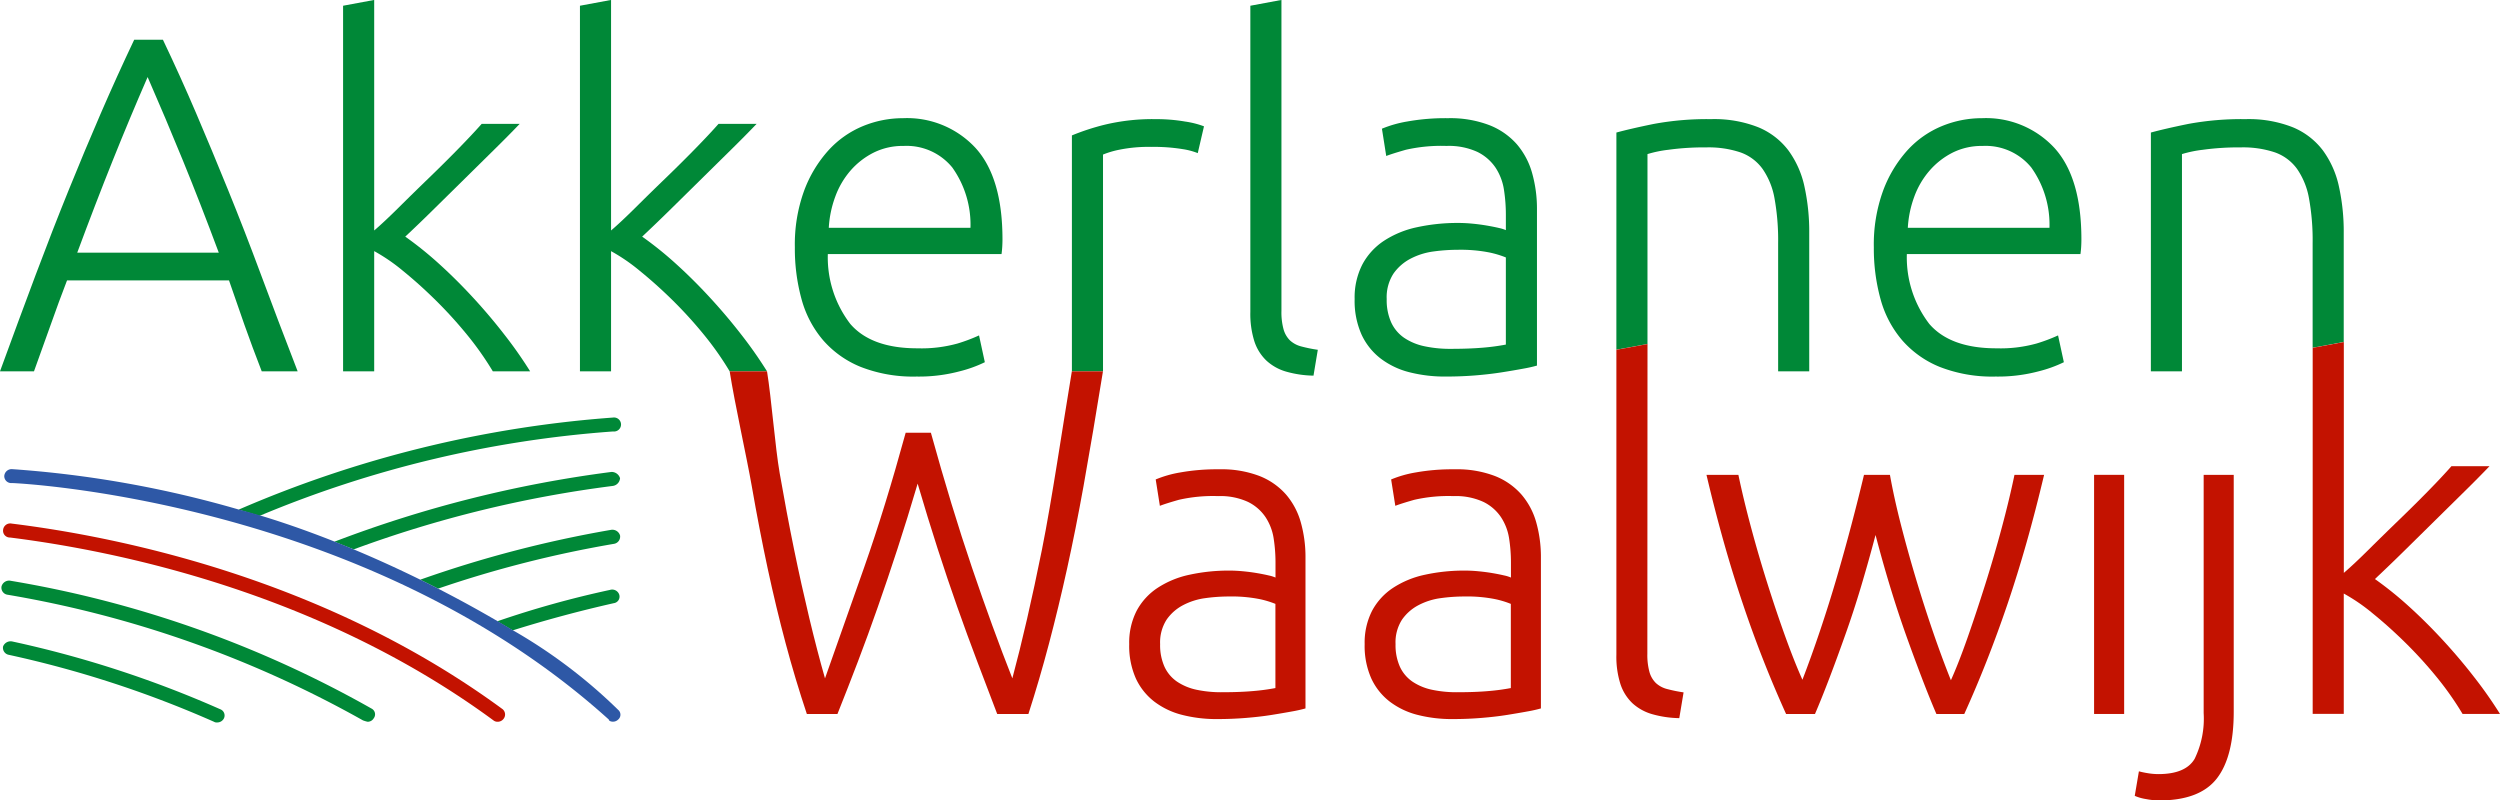 <svg xmlns="http://www.w3.org/2000/svg" viewBox="0 0 215.605 69.033"><g id="Layer_1" data-name="Layer 1"><path d="M40.322,48.059q-.818-2.106-1.506-4.052T37.5,40.218H23.531q-.715,1.854-1.4,3.8t-1.45,4.041H17.75q1.629-4.465,3.077-8.323t2.843-7.3Q25.062,29,26.437,25.824t2.887-6.364H31.8q1.514,3.177,2.872,6.355t2.755,6.62q1.4,3.438,2.834,7.3t3.159,8.323Zm-9.841-25.38q-1.554,3.564-3.024,7.232t-3.046,7.914H36.618q-1.584-4.251-3.085-7.925T30.481,22.679Z" transform="translate(-17.75 -16.035)" fill="#008837"/><path d="M52.7,36.442a30.983,30.983,0,0,1,2.944,2.372q1.486,1.347,2.931,2.916t2.72,3.222a36.446,36.446,0,0,1,2.175,3.107H60.252A26.591,26.591,0,0,0,58,44.868a37.1,37.1,0,0,0-2.684-2.946Q53.915,40.54,52.51,39.4a15.792,15.792,0,0,0-2.489-1.709V48.059H47.338V16.53l2.683-.5V35.913q.861-.736,2.146-2.011t2.618-2.562q1.332-1.288,2.516-2.5t1.988-2.12h3.278q-.948.992-2.175,2.2l-2.555,2.52-2.62,2.58Q53.93,35.293,52.7,36.442Z" transform="translate(-17.75 -16.035)" fill="#008837"/><path d="M73.131,36.442a30.866,30.866,0,0,1,2.945,2.372q1.487,1.347,2.93,2.916t2.721,3.222A36.675,36.675,0,0,1,83.9,48.059H80.679a26.366,26.366,0,0,0-2.248-3.191,36.9,36.9,0,0,0-2.683-2.946q-1.406-1.382-2.81-2.519a15.838,15.838,0,0,0-2.489-1.709V48.059H67.766V16.53l2.683-.5V35.913q.861-.736,2.145-2.011t2.619-2.562q1.332-1.288,2.516-2.5t1.987-2.12H83q-.948.992-2.175,2.2l-2.556,2.52q-1.329,1.31-2.619,2.58T73.131,36.442Z" transform="translate(-17.75 -16.035)" fill="#008837"/><path d="M86.3,37.371a13.562,13.562,0,0,1,.8-4.891,10.784,10.784,0,0,1,2.105-3.487,8.3,8.3,0,0,1,2.971-2.084,9.056,9.056,0,0,1,3.447-.681,8.046,8.046,0,0,1,6.252,2.559q2.329,2.559,2.331,7.882c0,.221-.007.44-.021.66s-.034.427-.061.619H89.143a9.439,9.439,0,0,0,1.94,6.026q1.816,2.1,5.777,2.1a11.649,11.649,0,0,0,3.467-.413,14.352,14.352,0,0,0,1.857-.7l.5,2.311a11.03,11.03,0,0,1-2.167.784,13.693,13.693,0,0,1-3.734.454,12.416,12.416,0,0,1-4.787-.826,8.557,8.557,0,0,1-3.261-2.311,9.125,9.125,0,0,1-1.856-3.528A16.377,16.377,0,0,1,86.3,37.371Zm15.145-1.692a8.476,8.476,0,0,0-1.568-5.2,5.082,5.082,0,0,0-4.209-1.857,5.586,5.586,0,0,0-2.579.578A6.554,6.554,0,0,0,91.1,30.747,7.2,7.2,0,0,0,89.783,33a9.212,9.212,0,0,0-.557,2.683Z" transform="translate(-17.75 -16.035)" fill="#008837"/><path d="M117.453,26.31a14.483,14.483,0,0,1,2.5.207,7.688,7.688,0,0,1,1.631.413l-.537,2.311a5.991,5.991,0,0,0-1.341-.351,15.3,15.3,0,0,0-2.662-.186,12.593,12.593,0,0,0-2.785.248,7.61,7.61,0,0,0-1.383.413V48.059h-2.683V27.714a19.931,19.931,0,0,1,2.848-.929A17.711,17.711,0,0,1,117.453,26.31Z" transform="translate(-17.75 -16.035)" fill="#008837"/><path d="M131.029,48.431a9.122,9.122,0,0,1-2.373-.351,4.23,4.23,0,0,1-1.692-.95,4.024,4.024,0,0,1-1.032-1.65,7.864,7.864,0,0,1-.35-2.538V16.53l2.682-.5V42.859a5.51,5.51,0,0,0,.186,1.589,2.151,2.151,0,0,0,.556.949,2.258,2.258,0,0,0,.971.516,12.169,12.169,0,0,0,1.423.289Z" transform="translate(-17.75 -16.035)" fill="#008837"/><path d="M142.626,26.228a9.446,9.446,0,0,1,3.569.6,6.136,6.136,0,0,1,2.373,1.65,6.516,6.516,0,0,1,1.32,2.5,11.343,11.343,0,0,1,.413,3.136V47.564a12.107,12.107,0,0,1-1.2.268q-.783.146-1.815.31T145,48.41q-1.26.1-2.579.1a12.362,12.362,0,0,1-3.117-.371,6.877,6.877,0,0,1-2.475-1.177,5.538,5.538,0,0,1-1.652-2.063,7.119,7.119,0,0,1-.6-3.074,6.229,6.229,0,0,1,.661-2.972,5.614,5.614,0,0,1,1.856-2.043,8.346,8.346,0,0,1,2.848-1.176,16.391,16.391,0,0,1,3.591-.371q.578,0,1.217.062t1.238.165c.4.069.743.138,1.031.206a3.191,3.191,0,0,1,.6.186V34.564a14.088,14.088,0,0,0-.165-2.166,4.765,4.765,0,0,0-.722-1.9,4.019,4.019,0,0,0-1.568-1.361,5.88,5.88,0,0,0-2.662-.516,13.752,13.752,0,0,0-3.508.33q-1.156.33-1.693.536l-.371-2.352a9.983,9.983,0,0,1,2.167-.619A18.576,18.576,0,0,1,142.626,26.228Zm.247,19.892q1.569,0,2.745-.1a18.607,18.607,0,0,0,2-.268V38.237a8.343,8.343,0,0,0-1.445-.433,12.8,12.8,0,0,0-2.723-.227,15.53,15.53,0,0,0-2.064.144,5.961,5.961,0,0,0-1.98.619,4.11,4.11,0,0,0-1.486,1.3,3.745,3.745,0,0,0-.578,2.188,4.68,4.68,0,0,0,.392,2.022,3.273,3.273,0,0,0,1.114,1.32,4.948,4.948,0,0,0,1.734.723A10.508,10.508,0,0,0,142.873,46.12Z" transform="translate(-17.75 -16.035)" fill="#008837"/><path d="M157.151,27.466q1.2-.329,3.219-.742a25.23,25.23,0,0,1,4.952-.414,10.323,10.323,0,0,1,4.065.7,6.246,6.246,0,0,1,2.6,2,8.184,8.184,0,0,1,1.383,3.115,18.156,18.156,0,0,1,.412,4V48.059H171.1V37a20.243,20.243,0,0,0-.309-3.838,6.412,6.412,0,0,0-1.033-2.559,4.009,4.009,0,0,0-1.9-1.423,8.619,8.619,0,0,0-2.95-.433,22.505,22.505,0,0,0-3.281.206,10.172,10.172,0,0,0-1.795.371V45.7l-2.683.494Z" transform="translate(-17.75 -16.035)" fill="#008837"/><path d="M179.353,37.371a13.561,13.561,0,0,1,.8-4.891,10.8,10.8,0,0,1,2.1-3.487,8.307,8.307,0,0,1,2.972-2.084,9.051,9.051,0,0,1,3.446-.681,8.043,8.043,0,0,1,6.252,2.559q2.331,2.559,2.331,7.882c0,.221-.007.44-.02.66s-.034.427-.062.619H182.2a9.439,9.439,0,0,0,1.939,6.026q1.817,2.1,5.778,2.1a11.637,11.637,0,0,0,3.466-.413,14.321,14.321,0,0,0,1.858-.7l.5,2.311a11.056,11.056,0,0,1-2.167.784,13.7,13.7,0,0,1-3.734.454,12.421,12.421,0,0,1-4.788-.826,8.546,8.546,0,0,1-3.26-2.311,9.126,9.126,0,0,1-1.857-3.528A16.416,16.416,0,0,1,179.353,37.371ZM194.5,35.679a8.476,8.476,0,0,0-1.569-5.2,5.079,5.079,0,0,0-4.209-1.857,5.589,5.589,0,0,0-2.579.578,6.538,6.538,0,0,0-1.981,1.547A7.2,7.2,0,0,0,182.84,33a9.211,9.211,0,0,0-.556,2.683Z" transform="translate(-17.75 -16.035)" fill="#008837"/><path d="M203.247,27.466q1.2-.329,3.218-.742a25.241,25.241,0,0,1,4.953-.414,10.323,10.323,0,0,1,4.065.7,6.246,6.246,0,0,1,2.6,2,8.167,8.167,0,0,1,1.382,3.115,18.093,18.093,0,0,1,.413,4v9.4l-2.682.5V37a20.235,20.235,0,0,0-.31-3.838,6.411,6.411,0,0,0-1.032-2.559,4.009,4.009,0,0,0-1.9-1.423,8.625,8.625,0,0,0-2.951-.433,22.525,22.525,0,0,0-3.281.206,10.194,10.194,0,0,0-1.795.371V48.059h-2.682Z" transform="translate(-17.75 -16.035)" fill="#008837"/><path d="M98.032,53.356q1.773,6.413,3.541,11.623t3.484,9.559q1.263-4.709,2.55-11.087c.856-4.252,1.79-10.654,2.582-15.392h2.683c-.453,2.849-1.229,7.424-1.678,9.912s-.92,4.855-1.415,7.1-1.016,4.4-1.559,6.459-1.135,4.086-1.777,6.079h-2.692q-.869-2.28-1.732-4.554t-1.714-4.686q-.852-2.41-1.7-5.042t-1.715-5.583q-.873,2.964-1.732,5.6t-1.706,5.049q-.844,2.414-1.71,4.687t-1.768,4.53H87.334q-1-2.994-1.827-6.087t-1.552-6.463q-.721-3.37-1.371-7.1c-.433-2.486-1.46-7.057-1.905-9.9H83.9c.38,2.337.7,6.537,1.092,8.785s.8,4.423,1.23,6.523.873,4.088,1.322,5.964.9,3.611,1.356,5.207q1.569-4.425,3.383-9.588t3.574-11.594Z" transform="translate(-17.75 -16.035)" fill="#c31200"/><path d="M122.918,56.508a9.148,9.148,0,0,1,3.45.578,5.938,5.938,0,0,1,2.294,1.6,6.284,6.284,0,0,1,1.276,2.413,11,11,0,0,1,.4,3.032v13a11.6,11.6,0,0,1-1.157.259q-.759.14-1.755.3t-2.213.259q-1.218.1-2.494.1a11.877,11.877,0,0,1-3.011-.359,6.656,6.656,0,0,1-2.394-1.136,5.357,5.357,0,0,1-1.6-1.995,6.893,6.893,0,0,1-.578-2.972,6.021,6.021,0,0,1,.638-2.872,5.434,5.434,0,0,1,1.8-1.975,8.066,8.066,0,0,1,2.753-1.137,15.818,15.818,0,0,1,3.471-.359c.372,0,.763.021,1.176.061s.811.092,1.2.159.717.134,1,.2a3.1,3.1,0,0,1,.578.18V64.565a13.549,13.549,0,0,0-.159-2.094,4.587,4.587,0,0,0-.7-1.835,3.874,3.874,0,0,0-1.515-1.316,5.68,5.68,0,0,0-2.574-.5,13.272,13.272,0,0,0-3.39.32q-1.116.318-1.635.518l-.359-2.274a9.714,9.714,0,0,1,2.093-.6A18.029,18.029,0,0,1,122.918,56.508Zm.239,19.226q1.517,0,2.652-.1a18.391,18.391,0,0,0,1.935-.259V68.115a8.029,8.029,0,0,0-1.4-.419,12.441,12.441,0,0,0-2.633-.219,14.99,14.99,0,0,0-2,.14,5.764,5.764,0,0,0-1.914.6,3.962,3.962,0,0,0-1.436,1.257,3.618,3.618,0,0,0-.559,2.114,4.532,4.532,0,0,0,.379,1.955,3.16,3.16,0,0,0,1.077,1.276,4.8,4.8,0,0,0,1.676.7A10.17,10.17,0,0,0,123.157,75.734Z" transform="translate(-17.75 -16.035)" fill="#c31200"/><path d="M143.221,56.508a9.141,9.141,0,0,1,3.45.578,5.93,5.93,0,0,1,2.294,1.6,6.285,6.285,0,0,1,1.277,2.413,11.036,11.036,0,0,1,.4,3.032v13a11.5,11.5,0,0,1-1.156.259q-.759.14-1.755.3t-2.214.259q-1.216.1-2.493.1a11.88,11.88,0,0,1-3.012-.359,6.651,6.651,0,0,1-2.393-1.136,5.357,5.357,0,0,1-1.6-1.995,6.878,6.878,0,0,1-.578-2.972,6.021,6.021,0,0,1,.638-2.872,5.425,5.425,0,0,1,1.8-1.975,8.066,8.066,0,0,1,2.753-1.137,15.809,15.809,0,0,1,3.47-.359q.558,0,1.177.061c.411.039.811.092,1.2.159s.718.134,1,.2a3.05,3.05,0,0,1,.578.18V64.565a13.426,13.426,0,0,0-.159-2.094,4.586,4.586,0,0,0-.7-1.835,3.87,3.87,0,0,0-1.516-1.316,5.673,5.673,0,0,0-2.573-.5,13.272,13.272,0,0,0-3.39.32q-1.118.318-1.635.518l-.36-2.274a9.744,9.744,0,0,1,2.094-.6A18.017,18.017,0,0,1,143.221,56.508Zm.24,19.226q1.515,0,2.652-.1a18.369,18.369,0,0,0,1.934-.259V68.115a7.984,7.984,0,0,0-1.4-.419,12.454,12.454,0,0,0-2.633-.219,14.967,14.967,0,0,0-2,.14,5.764,5.764,0,0,0-1.914.6,3.973,3.973,0,0,0-1.437,1.257,3.618,3.618,0,0,0-.558,2.114,4.532,4.532,0,0,0,.379,1.955,3.16,3.16,0,0,0,1.077,1.276,4.79,4.79,0,0,0,1.676.7A10.163,10.163,0,0,0,143.461,75.734Z" transform="translate(-17.75 -16.035)" fill="#c31200"/><path d="M162.575,77.969a9.051,9.051,0,0,1-2.363-.35,4.247,4.247,0,0,1-1.686-.945,4,4,0,0,1-1.027-1.645,7.8,7.8,0,0,1-.349-2.527V46.2l2.684-.494-.013,26.716A5.509,5.509,0,0,0,160.006,74a2.126,2.126,0,0,0,.555.945,2.245,2.245,0,0,0,.966.514,12.248,12.248,0,0,0,1.418.288Z" transform="translate(-17.75 -16.035)" fill="#c31200"/><path d="M180.742,56.986q.357,1.994.933,4.247t1.272,4.586q.695,2.332,1.474,4.608T186,74.7q.681-1.515,1.441-3.685t1.521-4.583q.761-2.412,1.42-4.869t1.1-4.574h2.555q-1.44,6.077-3.142,11.1t-3.744,9.525h-2.4q-.606-1.408-1.268-3.142t-1.367-3.707q-.7-1.973-1.361-4.144T179.5,62.172q-.6,2.277-1.251,4.454t-1.356,4.151q-.7,1.975-1.36,3.709t-1.255,3.123h-2.493a100.787,100.787,0,0,1-3.739-9.531q-1.7-5.026-3.126-11.092h2.752q.441,2.114,1.1,4.567t1.422,4.864q.762,2.412,1.541,4.568t1.46,3.672q.765-1.984,1.531-4.263t1.443-4.592q.674-2.315,1.268-4.57t1.068-4.246Z" transform="translate(-17.75 -16.035)" fill="#c31200"/><path d="M200.941,77.609h-2.593V56.986h2.593Z" transform="translate(-17.75 -16.035)" fill="#c31200"/><path d="M203.932,85.068a6.305,6.305,0,0,1-1.1-.119,3.917,3.917,0,0,1-.977-.279l.358-2.114a7.6,7.6,0,0,0,.758.159,5.615,5.615,0,0,0,.918.08q2.354,0,3.131-1.317a7.921,7.921,0,0,0,.778-3.949V56.986h2.593V77.41q0,3.909-1.475,5.784T203.932,85.068Z" transform="translate(-17.75 -16.035)" fill="#c31200"/><path d="M222.568,65.972a31.1,31.1,0,0,1,2.949,2.377q1.488,1.349,2.935,2.92t2.724,3.226a36.577,36.577,0,0,1,2.179,3.112h-3.228a26.555,26.555,0,0,0-2.251-3.2,36.84,36.84,0,0,0-2.689-2.95q-1.406-1.383-2.812-2.523a15.881,15.881,0,0,0-2.494-1.711v10.38H217.2V46.032l2.686-.5V65.443q.862-.738,2.149-2.014t2.622-2.565q1.335-1.29,2.521-2.5t1.99-2.124h3.283q-.95.993-2.178,2.2l-2.56,2.523-2.622,2.584Q223.794,64.822,222.568,65.972Z" transform="translate(-17.75 -16.035)" fill="#c31200"/></g><g id="Layer_3" data-name="Layer 3"><path d="M40.126,60.527a96.754,96.754,0,0,1,30.5-7.282.605.605,0,1,0,0-1.2,99.433,99.433,0,0,0-32.3,7.944Z" transform="translate(-17.75 -16.035)" fill="#008837"/><path d="M48.25,63.415a101.491,101.491,0,0,1,22.375-5.476.727.727,0,0,0,.6-.662.767.767,0,0,0-.733-.542,104.094,104.094,0,0,0-23.906,6.018Z" transform="translate(-17.75 -16.035)" fill="#008837"/><path d="M55.53,66.8a97.326,97.326,0,0,1,15.162-3.862.631.631,0,0,0,.533-.722.692.692,0,0,0-.8-.482,100.585,100.585,0,0,0-16.432,4.294Z" transform="translate(-17.75 -16.035)" fill="#008837"/><path d="M61.968,70.4c2.864-.9,5.794-1.686,8.724-2.348a.569.569,0,0,0,.466-.722.64.64,0,0,0-.8-.421,84.661,84.661,0,0,0-9.723,2.708Z" transform="translate(-17.75 -16.035)" fill="#008837"/><path d="M49.449,78.28a.6.6,0,0,0,.533-.3.559.559,0,0,0-.2-.842,94.952,94.952,0,0,0-31.1-11.013.676.676,0,0,0-.8.481.614.614,0,0,0,.533.722A94.824,94.824,0,0,1,49.049,78.16,2.82,2.82,0,0,0,49.449,78.28Z" transform="translate(-17.75 -16.035)" fill="#008837"/><path d="M18.817,71.359a.7.7,0,0,0-.8.422.615.615,0,0,0,.466.722A92.3,92.3,0,0,1,36.2,78.28a.431.431,0,0,0,.267.061.645.645,0,0,0,.6-.362.576.576,0,0,0-.333-.782A92.916,92.916,0,0,0,18.817,71.359Z" transform="translate(-17.75 -16.035)" fill="#008837"/></g><g id="Layer_5" data-name="Layer 5"><path d="M60.636,78.28a.63.63,0,0,0,.533-.24A.6.6,0,0,0,61.1,77.2C45.786,65.943,28.006,62.332,18.75,61.189a.615.615,0,0,0-.732.541.586.586,0,0,0,.6.662c9.123,1.144,26.637,4.7,41.686,15.768A.541.541,0,0,0,60.636,78.28Z" transform="translate(-17.75 -16.035)" fill="#c31200"/></g><g id="Layer_4" data-name="Layer 4"><path d="M38.361,59.985a93.043,93.043,0,0,0-19.578-3.491.638.638,0,0,0-.665.6.6.6,0,0,0,.665.6c.333,0,30.433,1.384,51.476,20.4,0,.12.2.18.333.18a.636.636,0,0,0,.466-.18.545.545,0,0,0,0-.843A44.757,44.757,0,0,0,62,70.4C48.806,62.452,38.361,59.985,38.361,59.985Z" transform="translate(-17.75 -16.035)" fill="#2e58a6"/></g></svg>